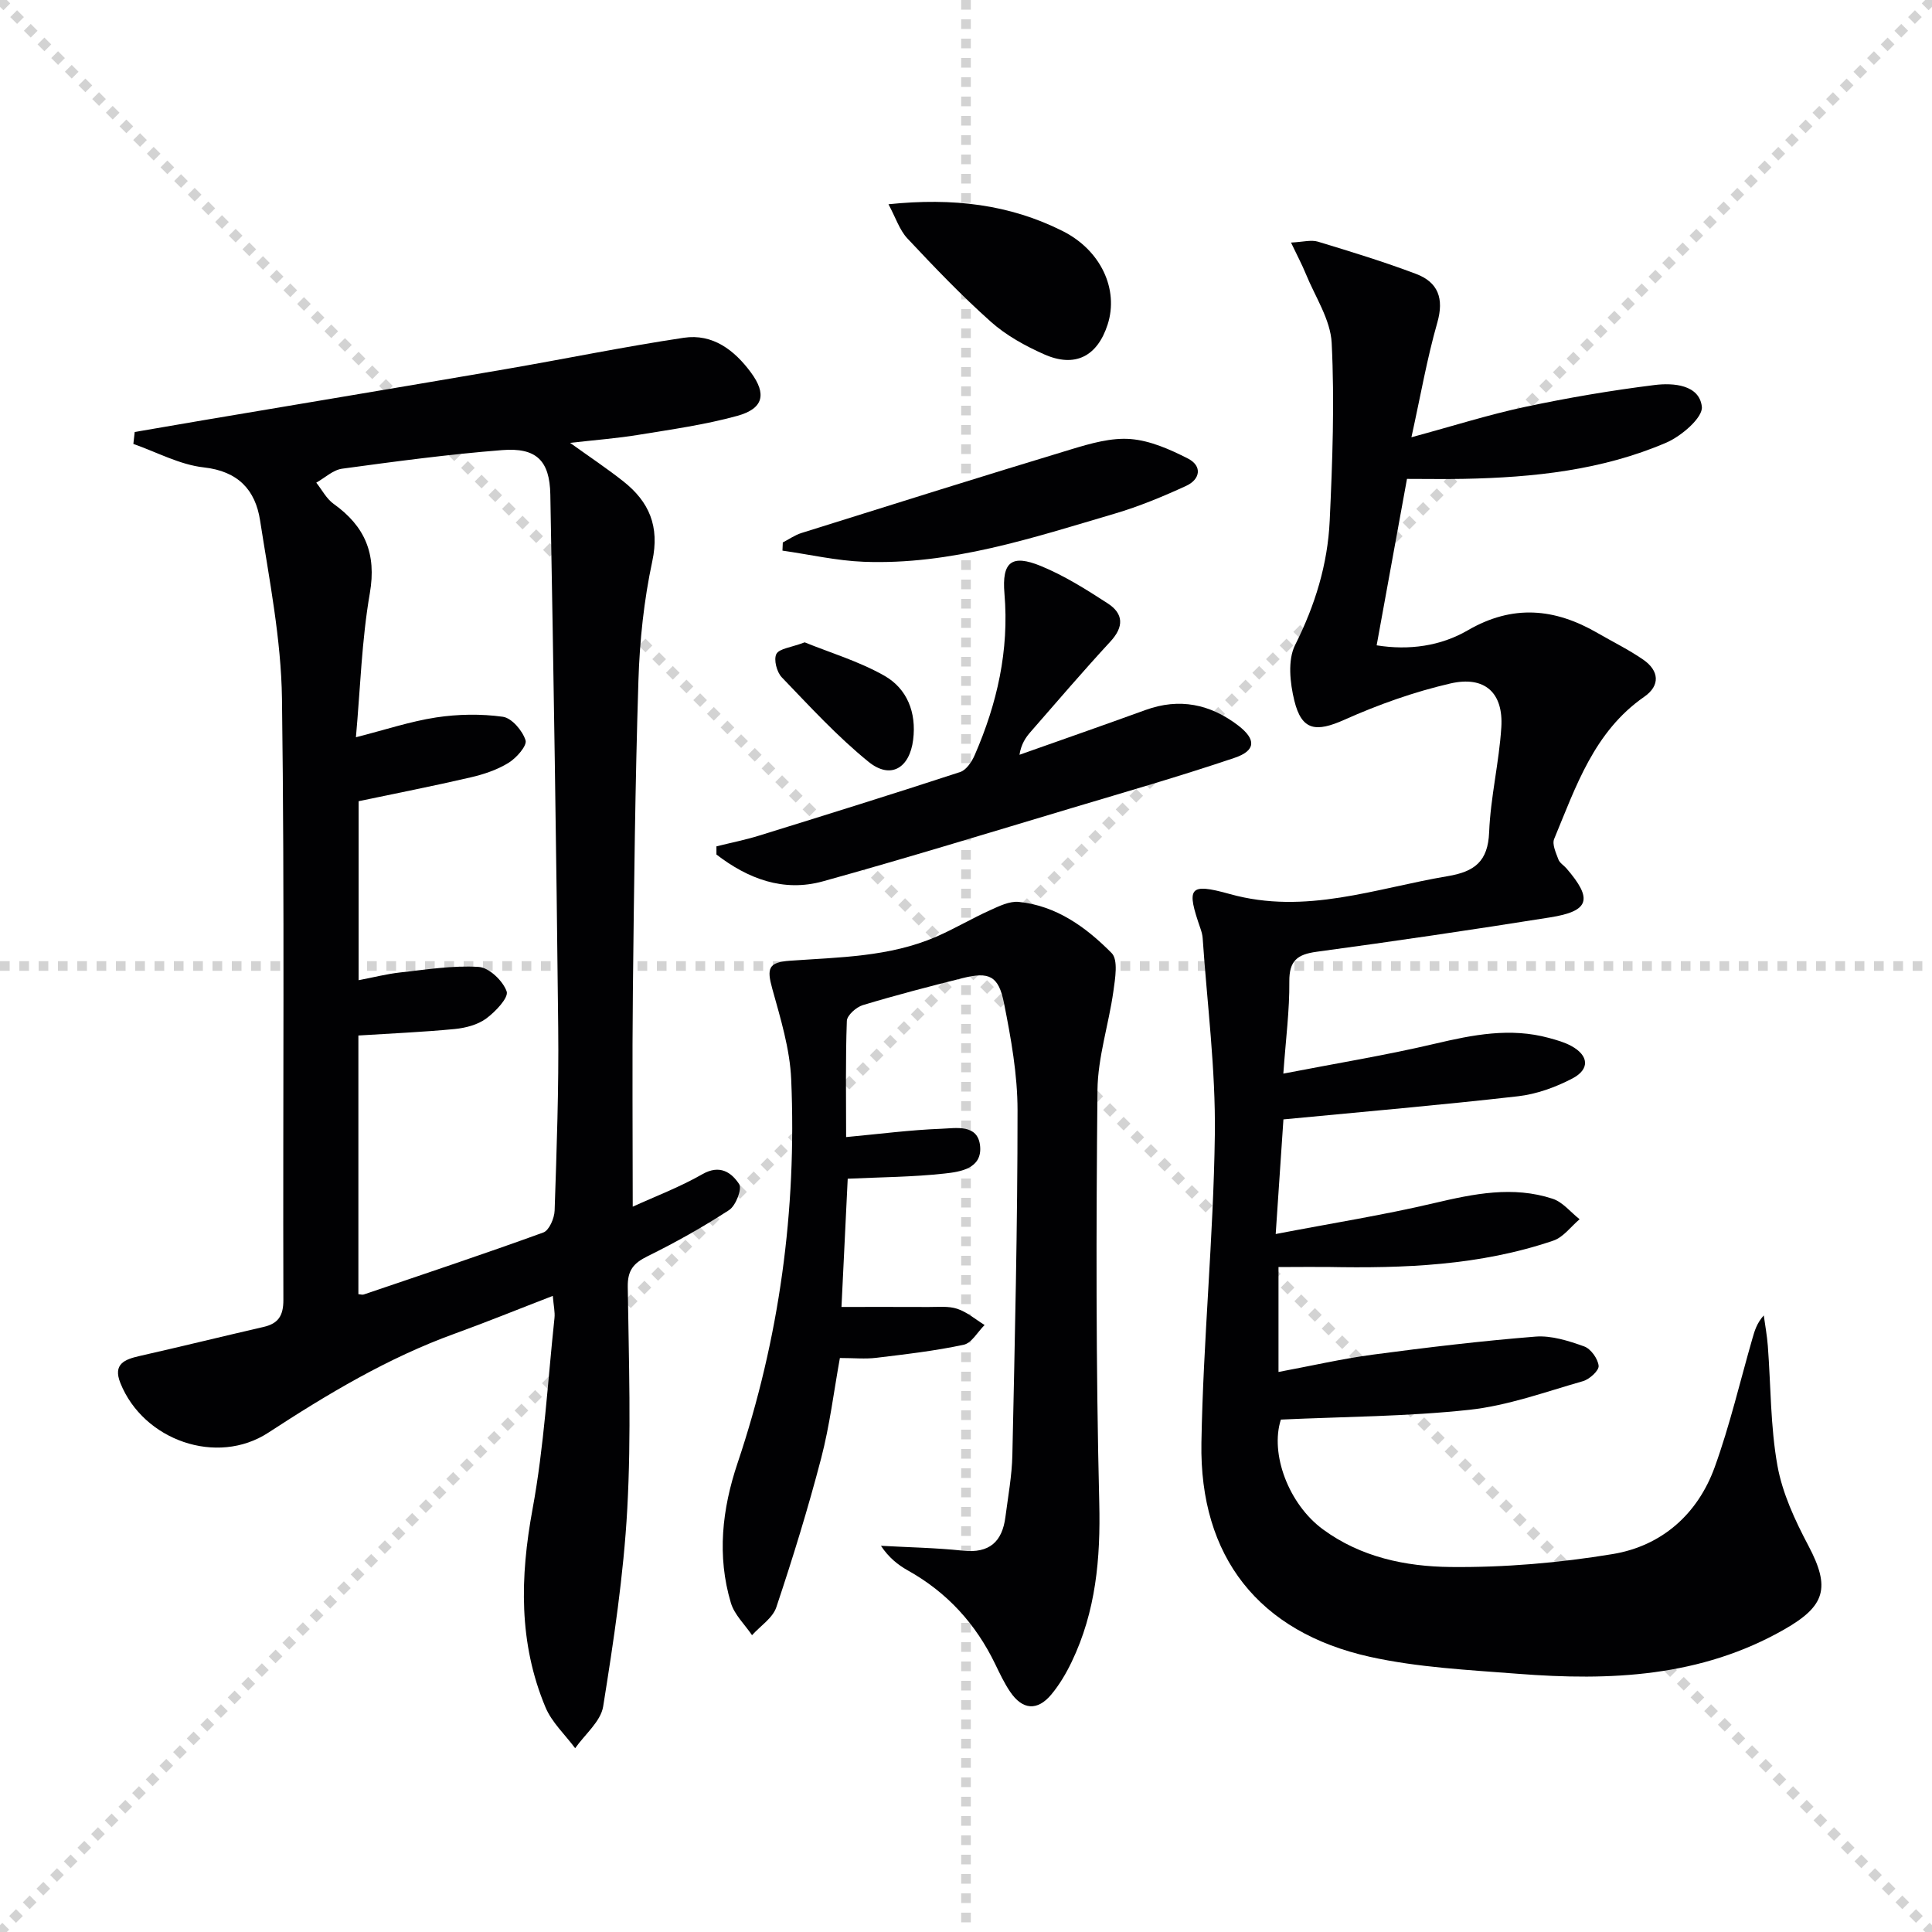 <svg enable-background="new 0 0 400 400" viewBox="0 0 400 400" xmlns="http://www.w3.org/2000/svg"><g stroke="lightgray" stroke-dasharray="1,1" stroke-width="1" transform="scale(2, 2)"><line x1="0" y1="0" x2="200" y2="200"></line><line x1="200" y1="0" x2="0" y2="200"></line><line x1="100" y1="0" x2="100" y2="200"></line><line x1="0" y1="100" x2="200" y2="100"></line></g><g fill="#010103"><path d="m264.7 262.33v21.72c6.67-1.24 13.07-2.72 19.56-3.59 11.19-1.49 22.4-2.83 33.65-3.73 3.3-.26 6.86.88 10.07 2.03 1.38.49 2.85 2.55 3 4.02.1.98-1.9 2.8-3.26 3.18-7.79 2.22-15.56 5.07-23.54 5.93-12.86 1.39-25.86 1.41-38.99 2.02-2.28 7.08 1.6 17.5 8.7 22.72 7.86 5.78 17.15 7.7 26.38 7.8 11.21.12 22.57-.85 33.64-2.68 10.11-1.68 17.56-8.23 21.09-17.96 3.15-8.71 5.26-17.79 7.83-26.71.45-1.57.9-3.13 2.34-4.74.29 2.11.68 4.2.84 6.32.63 8.27.53 16.67 1.99 24.79 1.03 5.73 3.65 11.35 6.41 16.57 4.62 8.73 3.49 12.48-4.95 17.31-17.33 9.91-36.07 10.7-55.19 9.21-10.25-.8-20.65-1.3-30.64-3.51-22.97-5.1-35.3-20.68-34.89-44.33.37-21.27 2.5-42.51 2.78-63.78.18-13.55-1.6-27.12-2.52-40.68-.04-.65-.23-1.32-.44-1.94-2.95-8.5-2.51-9.59 6.06-7.2 15.69 4.38 30.18-1.2 45.11-3.7 5.55-.93 8.34-3.03 8.58-9.1.29-7.25 2.06-14.44 2.52-21.7.46-7.17-3.42-10.74-10.56-9.09-7.49 1.73-14.88 4.36-21.91 7.5-5.87 2.62-8.85 2.31-10.38-3.94-.9-3.67-1.41-8.4.16-11.53 4.13-8.21 6.74-16.7 7.16-25.72.57-12.26 1.02-24.57.41-36.8-.24-4.85-3.42-9.57-5.35-14.31-.78-1.92-1.77-3.75-3.07-6.49 2.48-.12 4.16-.61 5.56-.19 6.83 2.07 13.66 4.16 20.33 6.68 4.55 1.72 5.83 5.07 4.4 10.08-2.13 7.44-3.46 15.12-5.36 23.74 8.61-2.33 15.98-4.68 23.5-6.28 8.88-1.89 17.87-3.42 26.88-4.54 3.88-.48 9.24-.05 9.75 4.5.25 2.23-4.23 6.08-7.33 7.42-13.31 5.73-27.53 7.22-41.89 7.51-3.82.08-7.63.01-11.83.01-2.13 11.7-4.18 22.91-6.28 34.46 6.76 1.08 13.26.14 18.85-3.1 9.31-5.41 18.01-4.59 26.87.54 3.16 1.83 6.47 3.45 9.47 5.52 3.31 2.29 3.57 5.36.21 7.69-10.39 7.22-14.14 18.58-18.65 29.44-.46 1.12.38 2.88.88 4.24.26.72 1.11 1.21 1.65 1.83 5.52 6.39 4.82 8.87-3.4 10.17-16.07 2.56-32.16 4.93-48.28 7.11-4.02.54-5.72 1.84-5.68 6.18.06 5.93-.73 11.87-1.24 19.05 11.1-2.15 21.33-3.82 31.39-6.19 7.86-1.85 15.59-3.38 23.58-1.2 1.59.43 3.23.89 4.66 1.67 3.61 1.97 3.88 4.81.21 6.73-3.46 1.81-7.4 3.24-11.26 3.68-15.83 1.81-31.7 3.17-48.56 4.79-.48 7.07-.99 14.68-1.6 23.73 11.78-2.26 22.38-3.94 32.81-6.4 8.21-1.93 16.31-3.6 24.53-.9 2.1.69 3.73 2.79 5.58 4.24-1.79 1.51-3.35 3.71-5.42 4.42-15.18 5.18-30.95 5.77-46.8 5.46-3.17-.03-6.32.02-10.12.02z"/><path d="m114.45 268.3c-7.08 2.73-13.63 5.4-20.28 7.81-13.85 5.01-26.34 12.5-38.62 20.51-10.65 6.95-25.86 1.6-30.62-10.26-1.59-3.95.85-4.91 3.99-5.62 8.56-1.94 17.09-4.04 25.64-6.01 3.06-.7 4.12-2.33 4.11-5.6-.12-41.49.27-82.98-.29-124.46-.17-12.34-2.63-24.69-4.54-36.96-.97-6.24-4.51-10.15-11.64-10.94-4.98-.55-9.73-3.16-14.59-4.86.09-.82.19-1.65.28-2.47 4.74-.81 9.48-1.64 14.22-2.44 20.77-3.51 41.55-6.96 62.32-10.53 12.39-2.13 24.72-4.68 37.15-6.54 5.97-.89 10.48 2.55 13.92 7.23 3.25 4.43 2.58 7.44-2.85 8.94-6.68 1.84-13.62 2.81-20.48 3.93-4.37.72-8.8 1.05-14.14 1.66 4.18 3 7.7 5.34 11 7.95 5.38 4.24 7.57 9.33 6.02 16.56-1.73 8.07-2.61 16.42-2.87 24.68-.68 21.46-.91 42.93-1.15 64.41-.16 14.62-.03 29.25-.03 44.54 4.64-2.12 9.75-4.05 14.43-6.73 3.63-2.07 6.02-.34 7.6 2.05.65.98-.69 4.47-2.07 5.37-5.41 3.53-11.09 6.71-16.89 9.57-2.9 1.43-4.15 2.9-4.1 6.33.22 15.32.74 30.69-.1 45.97-.75 13.69-2.82 27.35-4.99 40.91-.5 3.11-3.79 5.78-5.8 8.65-2.09-2.82-4.84-5.35-6.15-8.49-5.57-13.31-5.27-26.94-2.67-41.03 2.4-13.02 3.13-26.35 4.54-39.55.13-1.23-.18-2.52-.35-4.58zm-40.2-65.36c3.05-.58 5.79-1.29 8.57-1.6 5.42-.59 10.9-1.49 16.29-1.15 2.14.13 5.03 2.89 5.79 5.08.44 1.28-2.33 4.21-4.24 5.61-1.77 1.3-4.28 1.95-6.53 2.17-6.55.63-13.14.91-19.93 1.34v53.55c.46.04.83.17 1.11.07 12.42-4.22 24.86-8.36 37.19-12.84 1.2-.44 2.28-2.95 2.33-4.54.42-12.64.88-25.29.74-37.93-.38-36.77-.96-73.54-1.63-110.31-.13-7.07-2.93-9.76-9.98-9.2-11.08.87-22.11 2.35-33.13 3.85-1.88.26-3.57 1.89-5.35 2.89 1.18 1.48 2.1 3.32 3.58 4.38 6.48 4.63 8.93 10.3 7.51 18.51-1.69 9.74-1.97 19.73-2.88 29.82 6.02-1.53 11.24-3.28 16.59-4.1 4.54-.69 9.3-.77 13.83-.14 1.85.26 4.07 2.88 4.7 4.87.35 1.12-1.89 3.66-3.51 4.66-2.35 1.45-5.14 2.39-7.87 3.02-7.69 1.79-15.43 3.3-23.18 4.93z"/><path d="m175.51 244.04c-.43 8.81-.87 18.02-1.29 26.55 6.21 0 12.12-.02 18.04.01 2 .01 4.13-.23 5.95.38 2.03.68 3.77 2.2 5.64 3.35-1.44 1.42-2.68 3.74-4.34 4.09-5.95 1.27-12.03 1.97-18.08 2.7-2.29.28-4.64.04-7.54.04-1.25 6.9-2.1 13.96-3.88 20.77-2.71 10.38-5.88 20.66-9.28 30.83-.75 2.24-3.31 3.88-5.03 5.79-1.5-2.22-3.65-4.24-4.38-6.69-2.91-9.72-1.81-19.44 1.37-28.9 8.68-25.81 12.28-52.36 11.12-79.48-.27-6.31-2.21-12.62-3.92-18.78-1.16-4.19-.82-5.48 3.64-5.79 10.25-.73 20.62-.78 30.28-4.96 3.78-1.64 7.35-3.77 11.11-5.47 1.9-.86 4.09-1.95 6.02-1.75 7.81.79 13.96 5.28 19.21 10.59 1.4 1.41.73 5.29.36 7.95-.96 6.84-3.22 13.63-3.29 20.45-.28 28.48-.33 56.97.37 85.44.28 11.55-.71 22.49-5.71 32.91-1.14 2.38-2.53 4.73-4.21 6.75-2.89 3.47-5.98 3.22-8.54-.57-1.2-1.77-2.13-3.75-3.07-5.69-4.02-8.34-9.95-14.86-18.07-19.4-2.09-1.17-3.99-2.69-5.6-5.12 5.66.32 11.35.41 16.98 1.01 5.46.58 8.13-1.83 8.79-6.97.55-4.27 1.35-8.55 1.44-12.84.51-23.79 1.08-47.59 1.07-71.38 0-7.4-1.35-14.88-2.8-22.17-1.13-5.69-3.09-6.55-8.58-5.18-6.92 1.73-13.83 3.53-20.65 5.59-1.36.41-3.26 2.1-3.31 3.26-.29 7.95-.15 15.92-.15 24.06 6.89-.64 13.27-1.48 19.67-1.72 3.04-.11 7.62-1.06 8.07 3.58.45 4.65-4.08 5.34-7.38 5.69-6.53.72-13.13.75-20.03 1.07z"/><path d="m148.33 175.23c2.95-.74 5.95-1.33 8.85-2.23 13.89-4.31 27.78-8.63 41.61-13.16 1.27-.41 2.41-2.12 3.01-3.5 4.64-10.66 7.16-21.68 6.16-33.45-.56-6.57 1.5-8.18 7.53-5.71 4.87 2 9.42 4.87 13.86 7.75 3.27 2.12 3.38 4.83.55 7.89-5.64 6.11-11.05 12.43-16.52 18.7-1.04 1.19-1.94 2.5-2.31 4.75 8.7-3.08 17.41-6.12 26.09-9.27 7.04-2.56 13.41-1.22 19.2 3.21 3.75 2.88 3.67 5.2-.78 6.7-11.13 3.76-22.44 7.02-33.71 10.39-17.14 5.13-34.25 10.39-51.49 15.17-8.23 2.28-15.56-.56-22.05-5.55 0-.56 0-1.13 0-1.69z"/><path d="m162.07 112.31c1.28-.66 2.49-1.52 3.84-1.95 18.65-5.85 37.29-11.71 55.99-17.37 3.94-1.19 8.19-2.41 12.18-2.09 4.05.32 8.15 2.14 11.86 4.03 3.03 1.55 2.57 4.32-.37 5.67-4.79 2.2-9.72 4.25-14.77 5.74-17 5.01-33.94 10.67-51.99 9.97-5.62-.22-11.21-1.51-16.81-2.31.03-.55.05-1.12.07-1.69z"/><path d="m183.95 42.29c13.35-1.39 25.08.03 36.05 5.54 7.97 4 11.65 12.12 9.33 19.34-2.13 6.63-6.77 9.03-13.17 6.18-3.91-1.74-7.84-3.9-11-6.72-6.07-5.41-11.72-11.32-17.29-17.26-1.64-1.75-2.42-4.3-3.92-7.08z"/><path d="m166.6 132.99c5.15 2.1 11.16 3.89 16.48 6.9 4.74 2.69 6.68 7.62 5.98 13.26-.73 5.9-4.68 8.27-9.23 4.58-6.48-5.25-12.18-11.48-17.98-17.51-1.03-1.08-1.7-3.66-1.11-4.82.59-1.13 3-1.32 5.86-2.41z"/></g></svg>